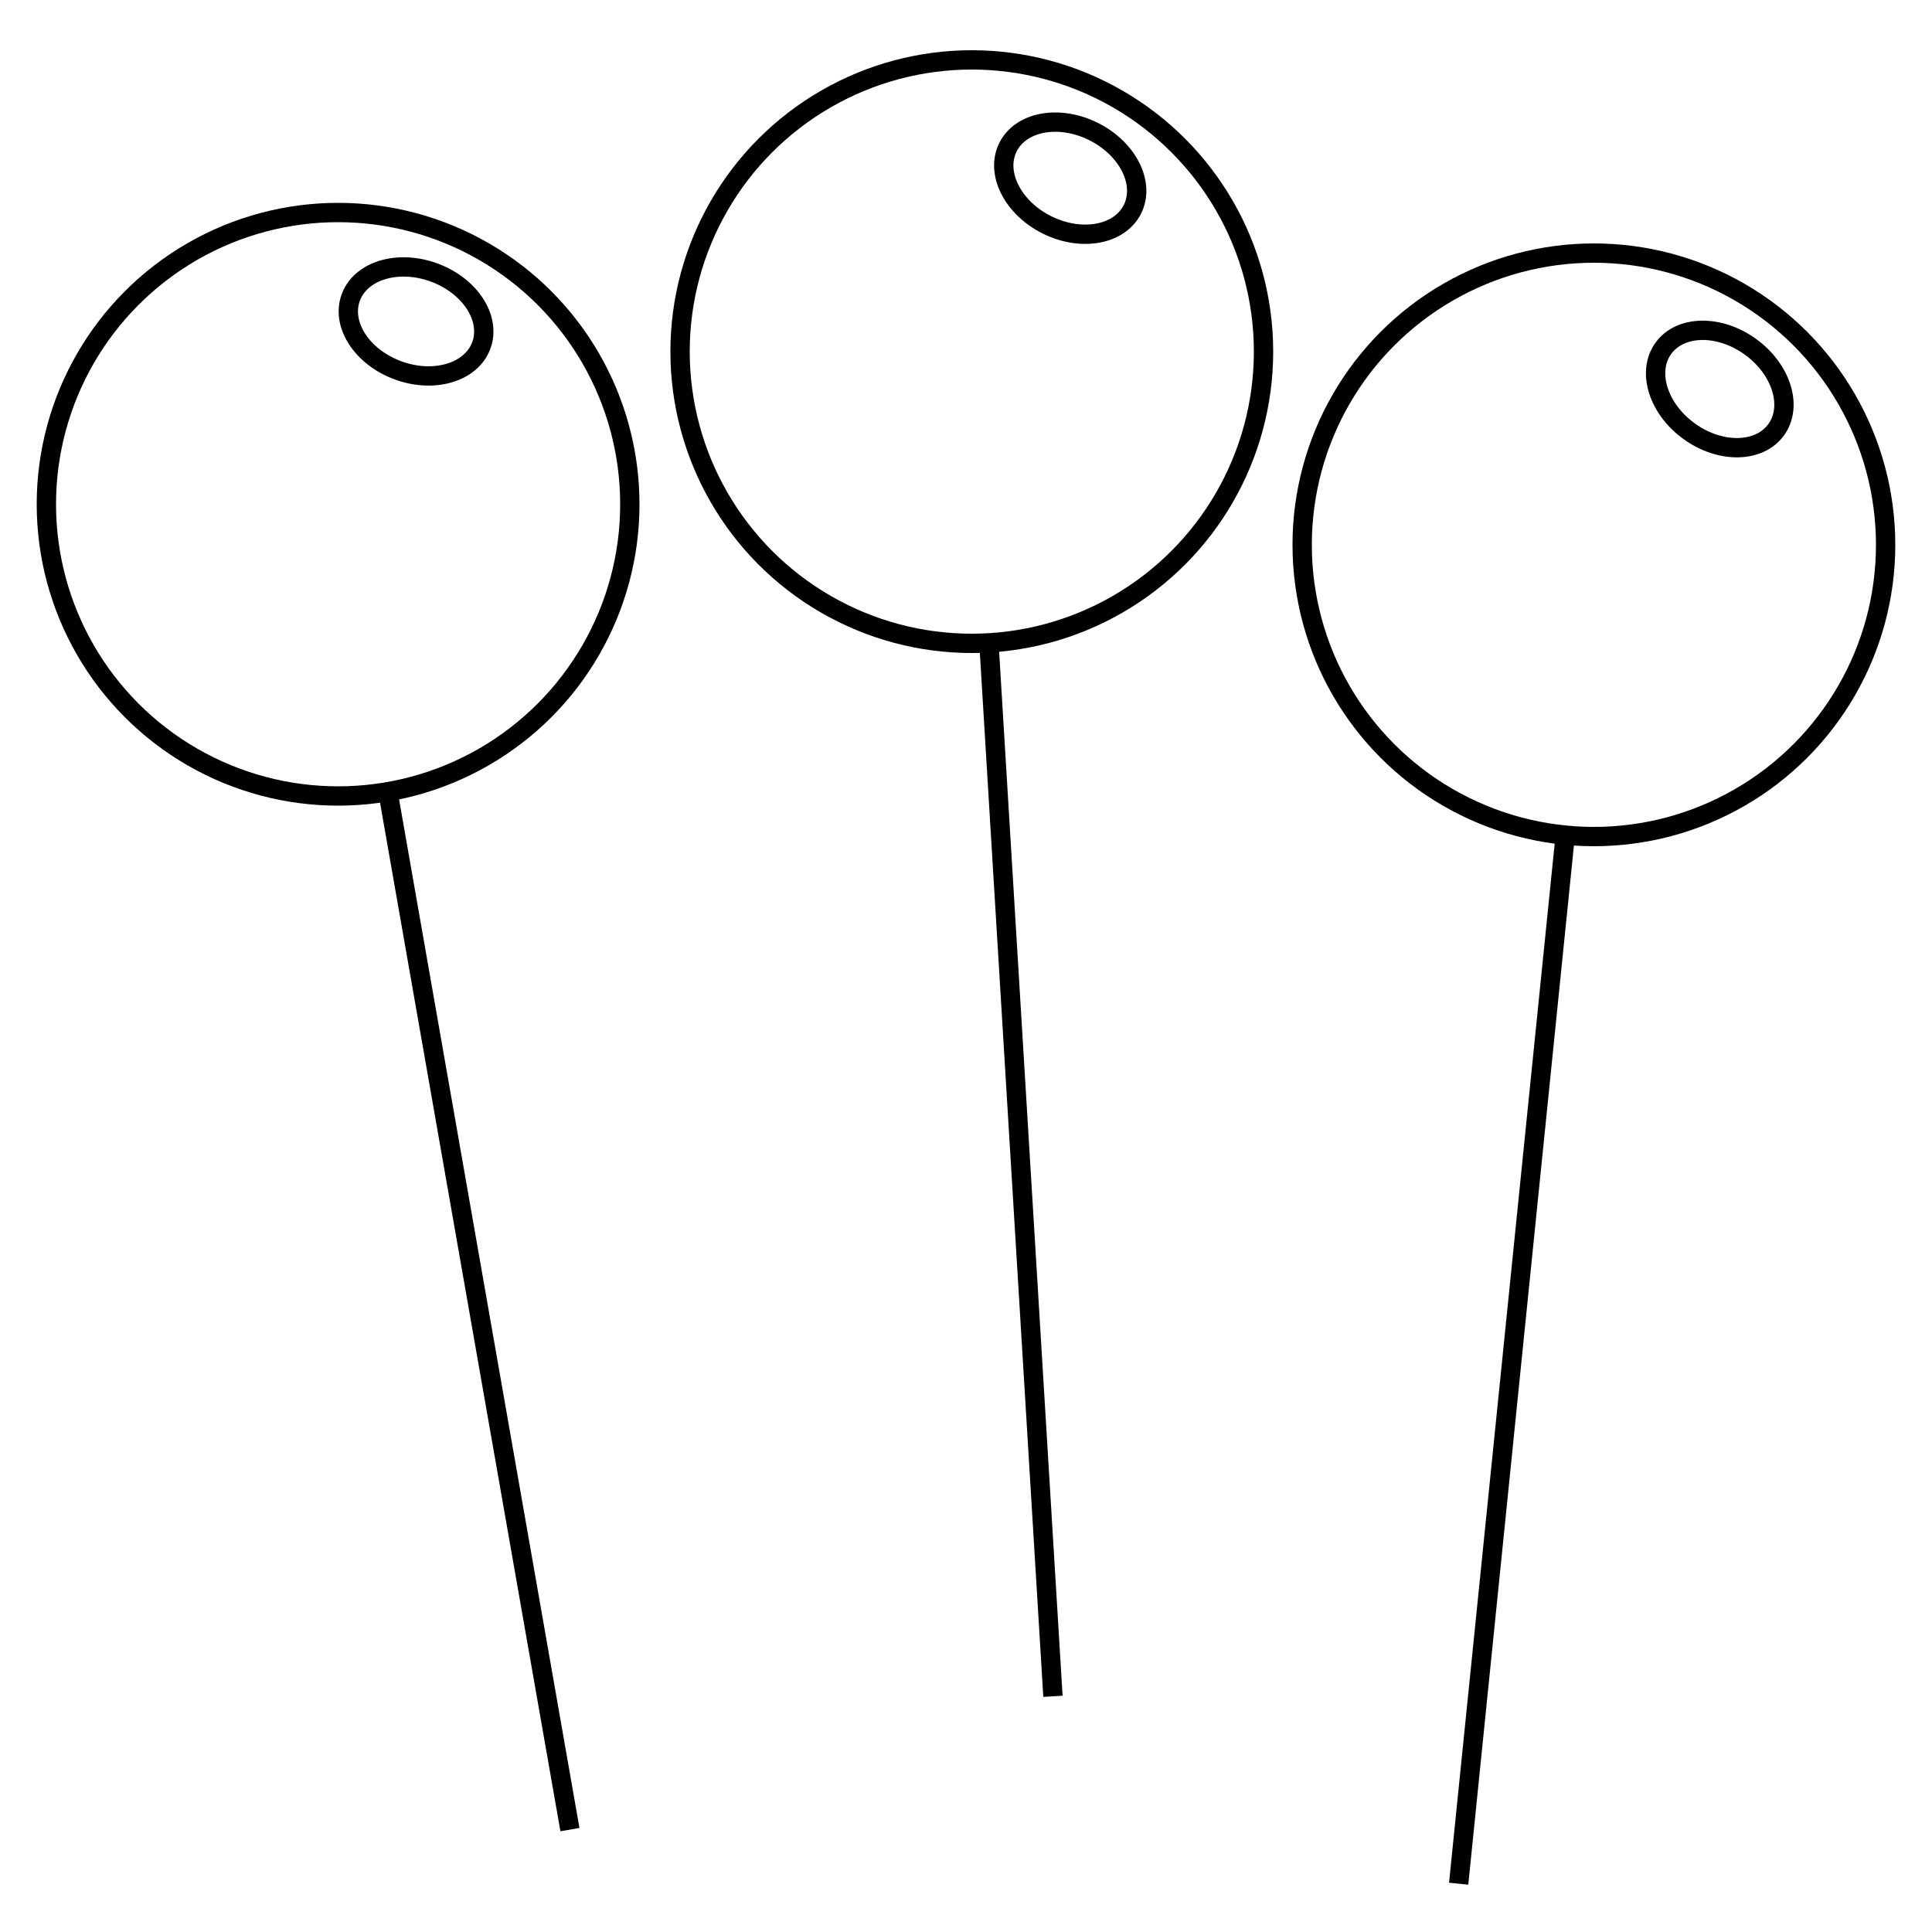 <?xml version="1.0" encoding="utf-8"?>
<!-- Generator: Adobe Illustrator 27.5.0, SVG Export Plug-In . SVG Version: 6.00 Build 0)  -->
<svg version="1.1" id="Lager_1" xmlns="http://www.w3.org/2000/svg" xmlns:xlink="http://www.w3.org/1999/xlink" x="0px" y="0px"
	 viewBox="0 0 100 100" style="enable-background:new 0 0 100 100;" xml:space="preserve">
<style type="text/css">
	.st0{fill:none;stroke:#000000;stroke-miterlimit:2;}
</style>
<g>
	<ellipse transform="matrix(0.584 -0.812 0.812 0.584 20.637 80.606)" class="st0" cx="89" cy="20.2" rx="2.7" ry="3.6"/>
	<circle class="st0" cx="82.5" cy="28.2" r="15.1"/>
	<line class="st0" x1="75.5" y1="97.5" x2="81" y2="43.4"/>
</g>
<g>
	<ellipse transform="matrix(0.446 -0.895 0.895 0.446 22.363 54.658)" class="st0" cx="55.4" cy="9.3" rx="2.7" ry="3.6"/>
	<circle class="st0" cx="50.3" cy="18.2" r="15.1"/>
	<line class="st0" x1="54.5" y1="87.8" x2="51.2" y2="33.5"/>
</g>
<g>
	<ellipse transform="matrix(0.343 -0.939 0.939 0.343 -1.427 31.132)" class="st0" cx="21.5" cy="16.6" rx="2.7" ry="3.6"/>
	<circle class="st0" cx="17.5" cy="26.1" r="15.1"/>
	<line class="st0" x1="29.5" y1="94.7" x2="20.1" y2="41.1"/>
</g>
</svg>
